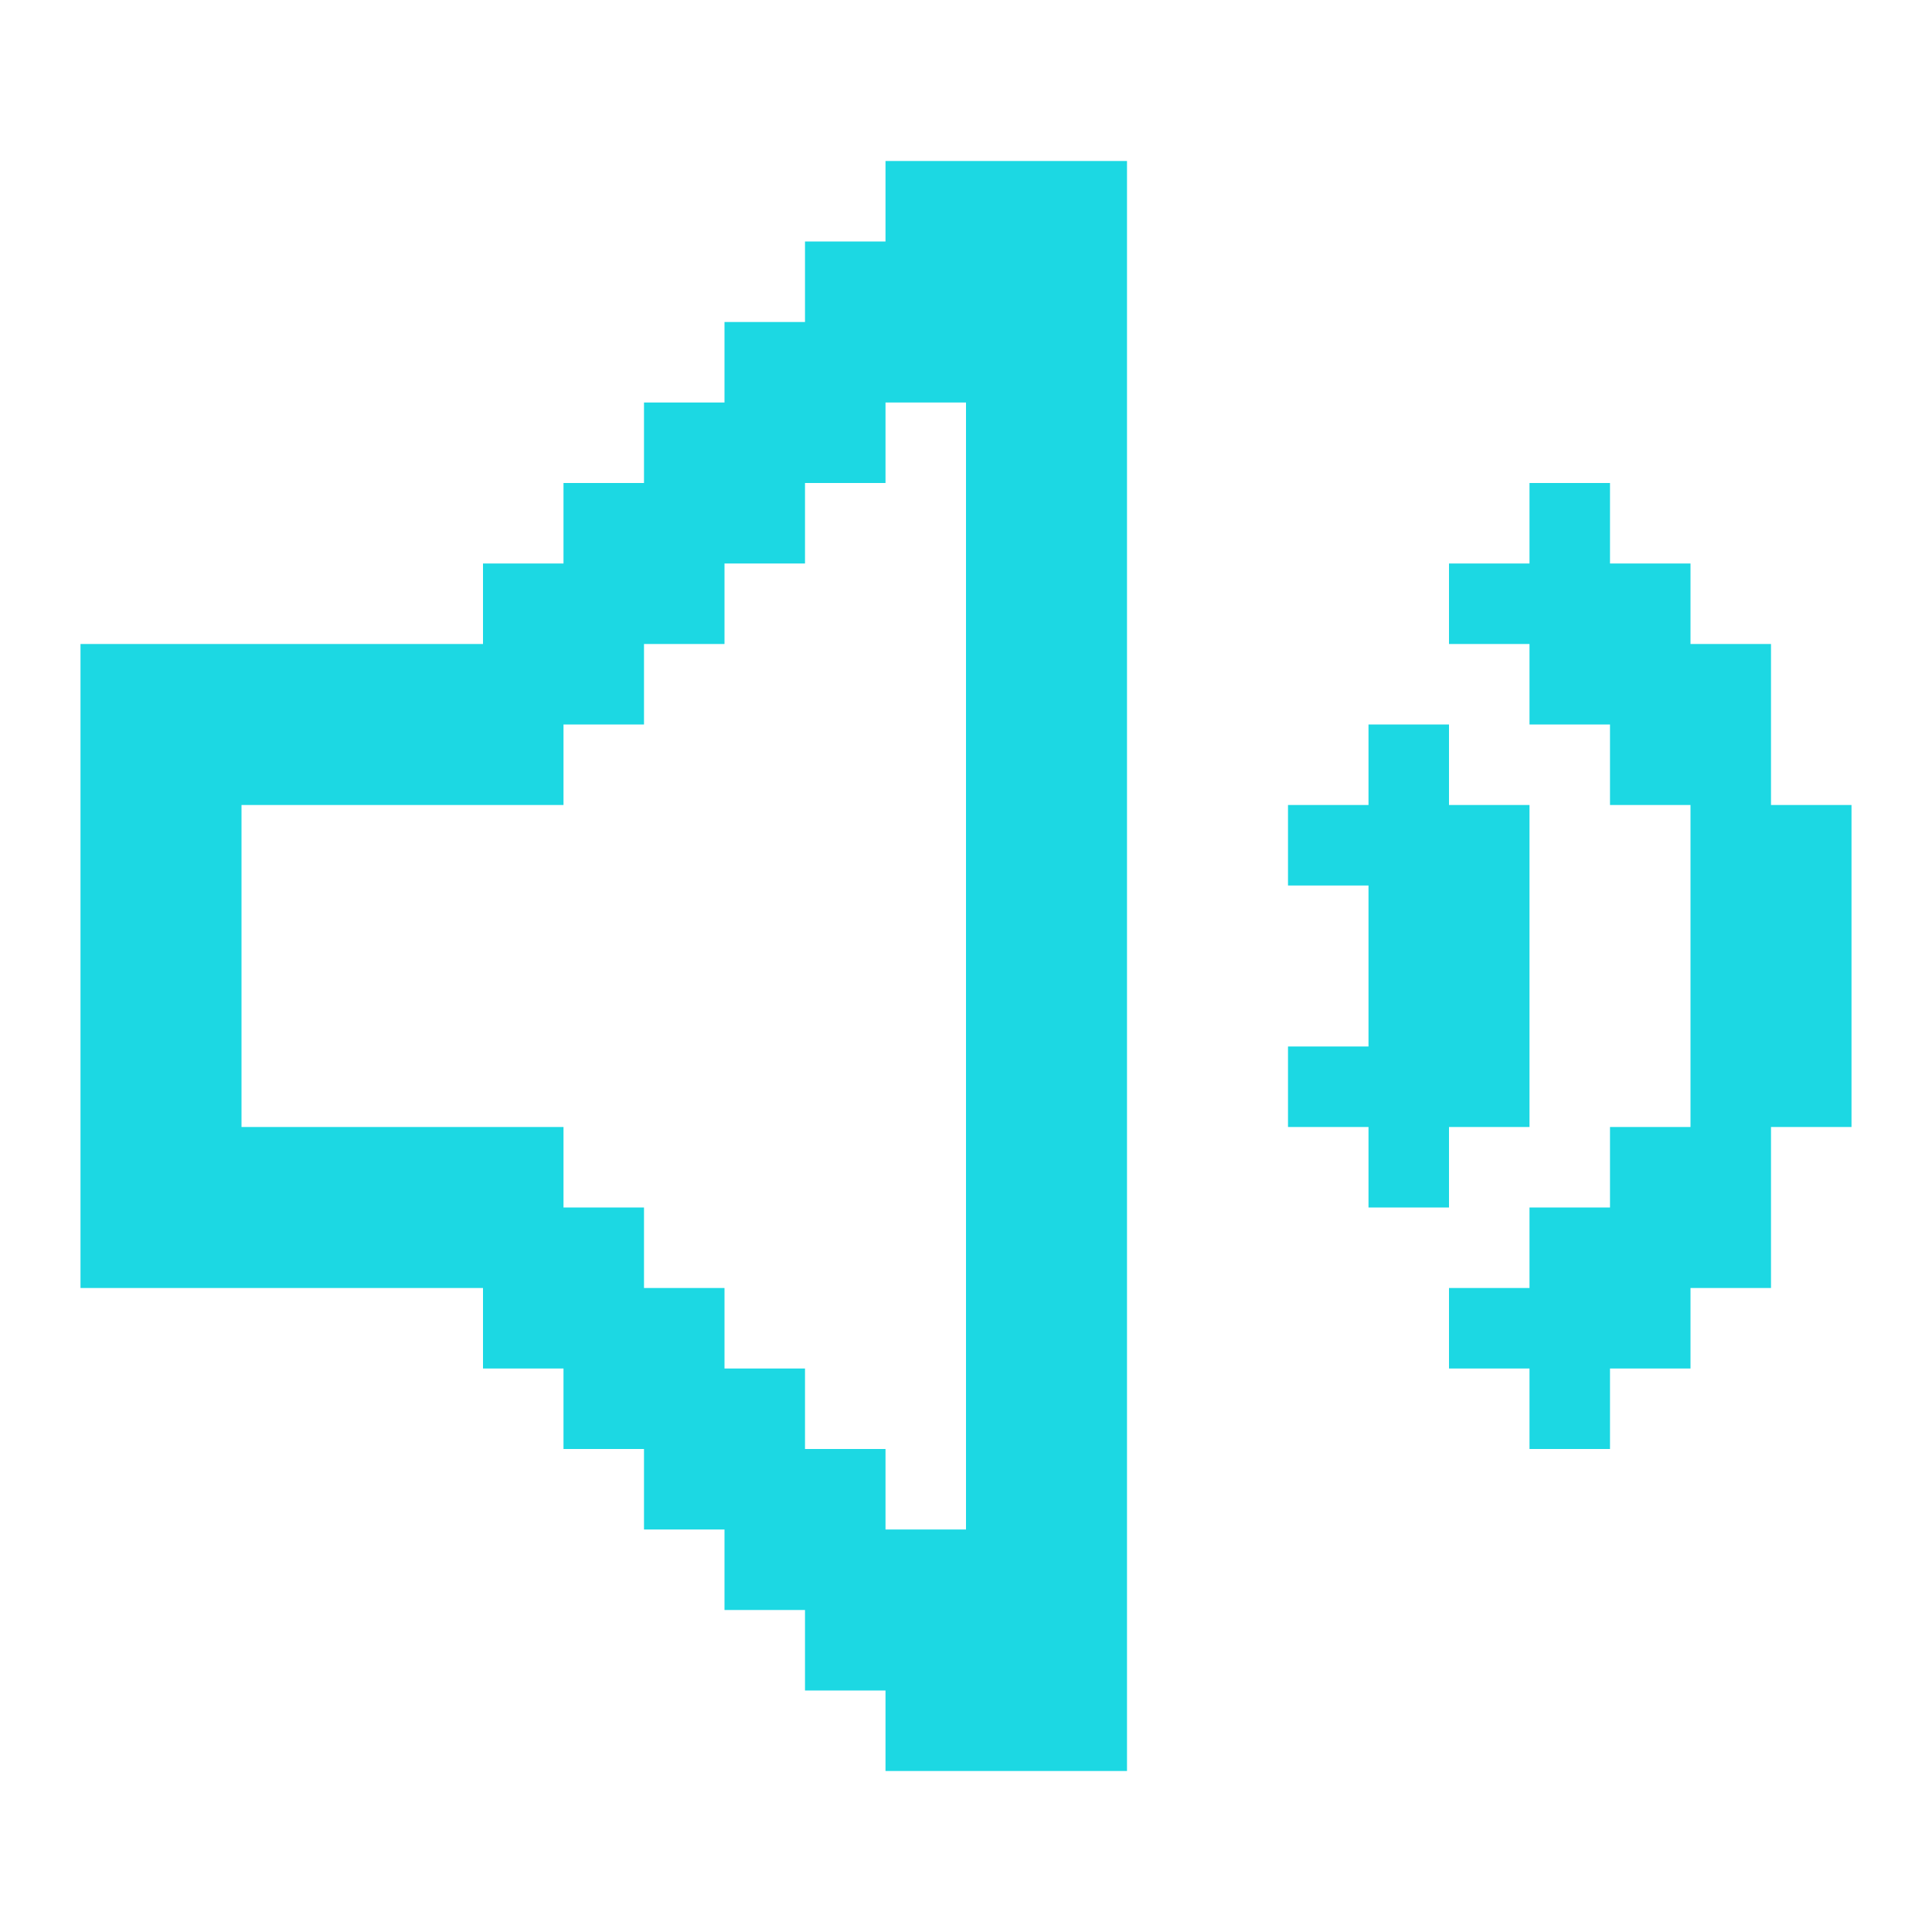 <svg width="12" height="12" viewBox="0 0 12 12" fill="none" xmlns="http://www.w3.org/2000/svg">
<path d="M8.5 7.5V7H8V6.5H8.5V5.5H8V5H8.5V4.5H9V5H9.5V7H9V7.5H8.5Z" fill="#1CD8E3"/>
<path d="M11.5 5V7H11V8H10.5V8.5H10V9H9.5V8.5H9V8H9.5V7.5H10V7H10.5V5H10V4.5H9.5V4H9V3.5H9.5V3H10V3.5H10.5V4H11V5H11.5ZM5.5 1V1.5H5V2H4.5V2.5H4V3H3.5V3.5H3V4H0.5V8H3V8.5H3.5V9H4V9.5H4.5V10H5V10.5H5.5V11H7V1H5.5ZM6 9.5H5.5V9H5V8.5H4.5V8H4V7.5H3.5V7H1.5V5H3.5V4.5H4V4H4.5V3.5H5V3H5.5V2.5H6V9.5Z" fill="#1CD8E3"/>
</svg>
